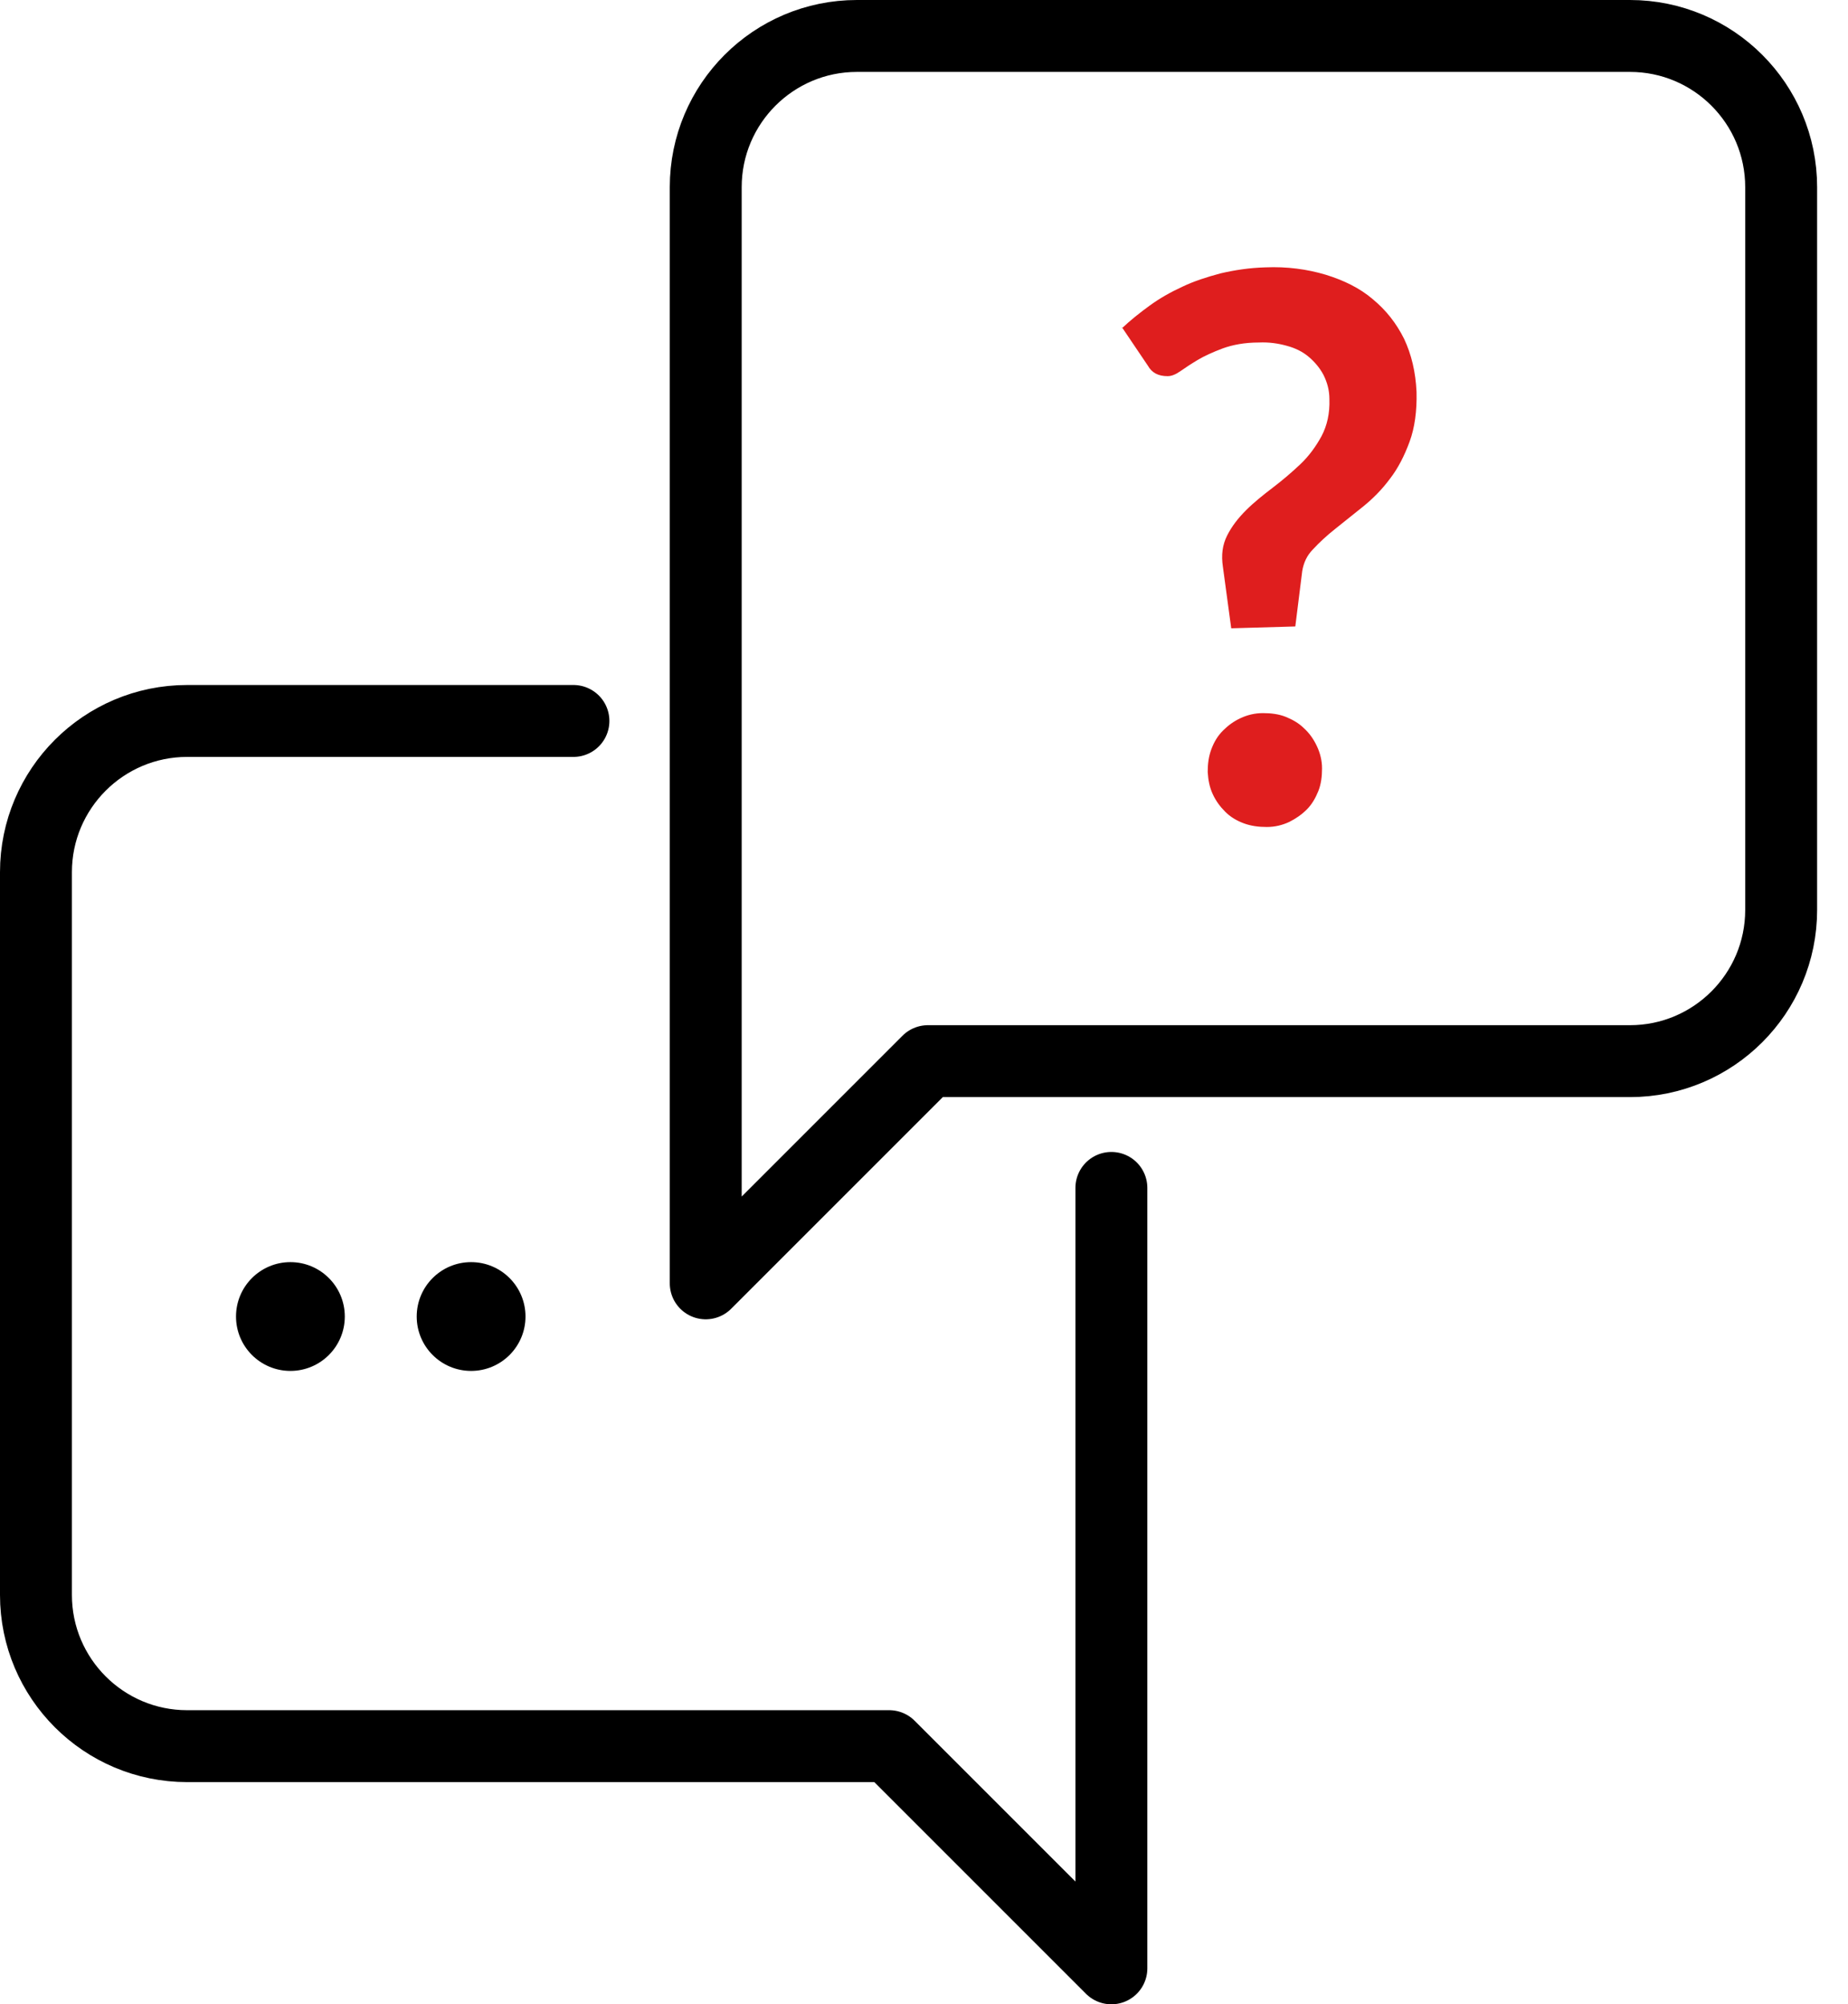 <?xml version="1.0" encoding="UTF-8"?>
<svg id="demandes" xmlns="http://www.w3.org/2000/svg" xmlns:xlink="http://www.w3.org/1999/xlink" viewBox="0 0 40.09 43.48">
  <defs>
    <style>
      .cls-1 {
        isolation: isolate;
      }

      .cls-2, .cls-3, .cls-4 {
        stroke-width: 0px;
      }

      .cls-3, .cls-5 {
        fill: none;
      }

      .cls-6 {
        clip-path: url(#clippath);
      }

      .cls-5 {
        stroke: #000;
        stroke-linecap: round;
        stroke-linejoin: round;
        stroke-width: 1.56px;
      }

      .cls-4 {
        fill: #df1e1e;
      }
    </style>
    <clipPath id="clippath">
      <path class="cls-3" d="m18.02,5.76l15.84-4.25h0l6.09,22.73c.56,2.08-.68,4.23-2.76,4.79l-8.3,2.22c-2.08.56-4.23-.68-4.79-2.76l-6.09-22.73h0Z"/>
    </clipPath>
  </defs>
  <g id="Groupe_5762" data-name="Groupe 5762">
    <g id="Groupe_5766" data-name="Groupe 5766">
      <path id="Tracé_24483" data-name="Tracé 24483" class="cls-5" d="m15.31,19.74V4.06c0-1.81,1.47-3.28,3.28-3.28h16.77c1.81,0,3.28,1.47,3.28,3.28v15.68c0,1.81-1.47,3.28-3.28,3.28h-15.23l-4.82,4.82v-8.11Z"/>
      <path id="Tracé_24484" data-name="Tracé 24484" class="cls-5" d="m24.11,25.77v16.93l-4.82-4.82H4.06c-1.81,0-3.28-1.47-3.28-3.28v-15.68c0-1.81,1.47-3.28,3.28-3.28h8.38"/>
    </g>
  </g>
  <circle id="Ellipse_2040" data-name="Ellipse 2040" class="cls-2" cx="6.3" cy="28.56" r="1.18"/>
  <circle id="Ellipse_2041" data-name="Ellipse 2041" class="cls-2" cx="10.22" cy="28.56" r="1.18"/>
  <g id="Groupe_5764" data-name="Groupe 5764">
    <g class="cls-6">
      <g id="Groupe_5763" data-name="Groupe 5763">
        <g id="_" data-name=" " class="cls-1">
          <g class="cls-1">
            <path class="cls-4" d="m24.34,7.12c.18-.17.38-.33.6-.49s.45-.29.71-.41c.25-.12.53-.21.83-.29.3-.07.62-.12.97-.13.47-.02.91.04,1.31.16.39.12.74.29,1.02.53.29.24.51.52.68.86.16.34.25.72.27,1.15.01.42-.04.78-.15,1.08s-.25.58-.43.81c-.17.23-.37.43-.58.6-.21.17-.41.33-.6.48-.19.15-.35.3-.48.44-.14.14-.21.3-.24.48l-.15,1.2-1.39.04-.18-1.33c-.04-.26-.01-.48.09-.68.1-.2.24-.38.41-.55.17-.17.37-.33.58-.49.21-.16.41-.33.6-.51.19-.18.34-.39.46-.61.12-.23.18-.49.17-.8,0-.2-.05-.37-.13-.53-.08-.15-.19-.28-.32-.39s-.29-.19-.48-.24c-.18-.05-.38-.08-.6-.07-.31,0-.57.05-.79.13-.21.08-.39.16-.54.25-.15.09-.27.17-.37.24-.1.07-.19.11-.28.11-.2,0-.34-.07-.43-.23l-.56-.83Zm1.86,9.62c0-.17.02-.33.08-.49.06-.16.14-.29.25-.4.11-.11.23-.2.38-.27.15-.07.31-.11.49-.11.17,0,.34.02.49.08.15.06.29.14.4.25.12.11.21.24.28.39.07.15.11.31.11.48,0,.17-.02.34-.08.49-.06.15-.14.29-.25.4-.11.11-.24.2-.38.27-.15.07-.31.11-.49.11-.17,0-.34-.02-.5-.08s-.29-.14-.4-.25c-.11-.11-.2-.23-.27-.38-.07-.15-.1-.31-.11-.48Z"/>
          </g>
        </g>
      </g>
    </g>
  </g>
</svg>